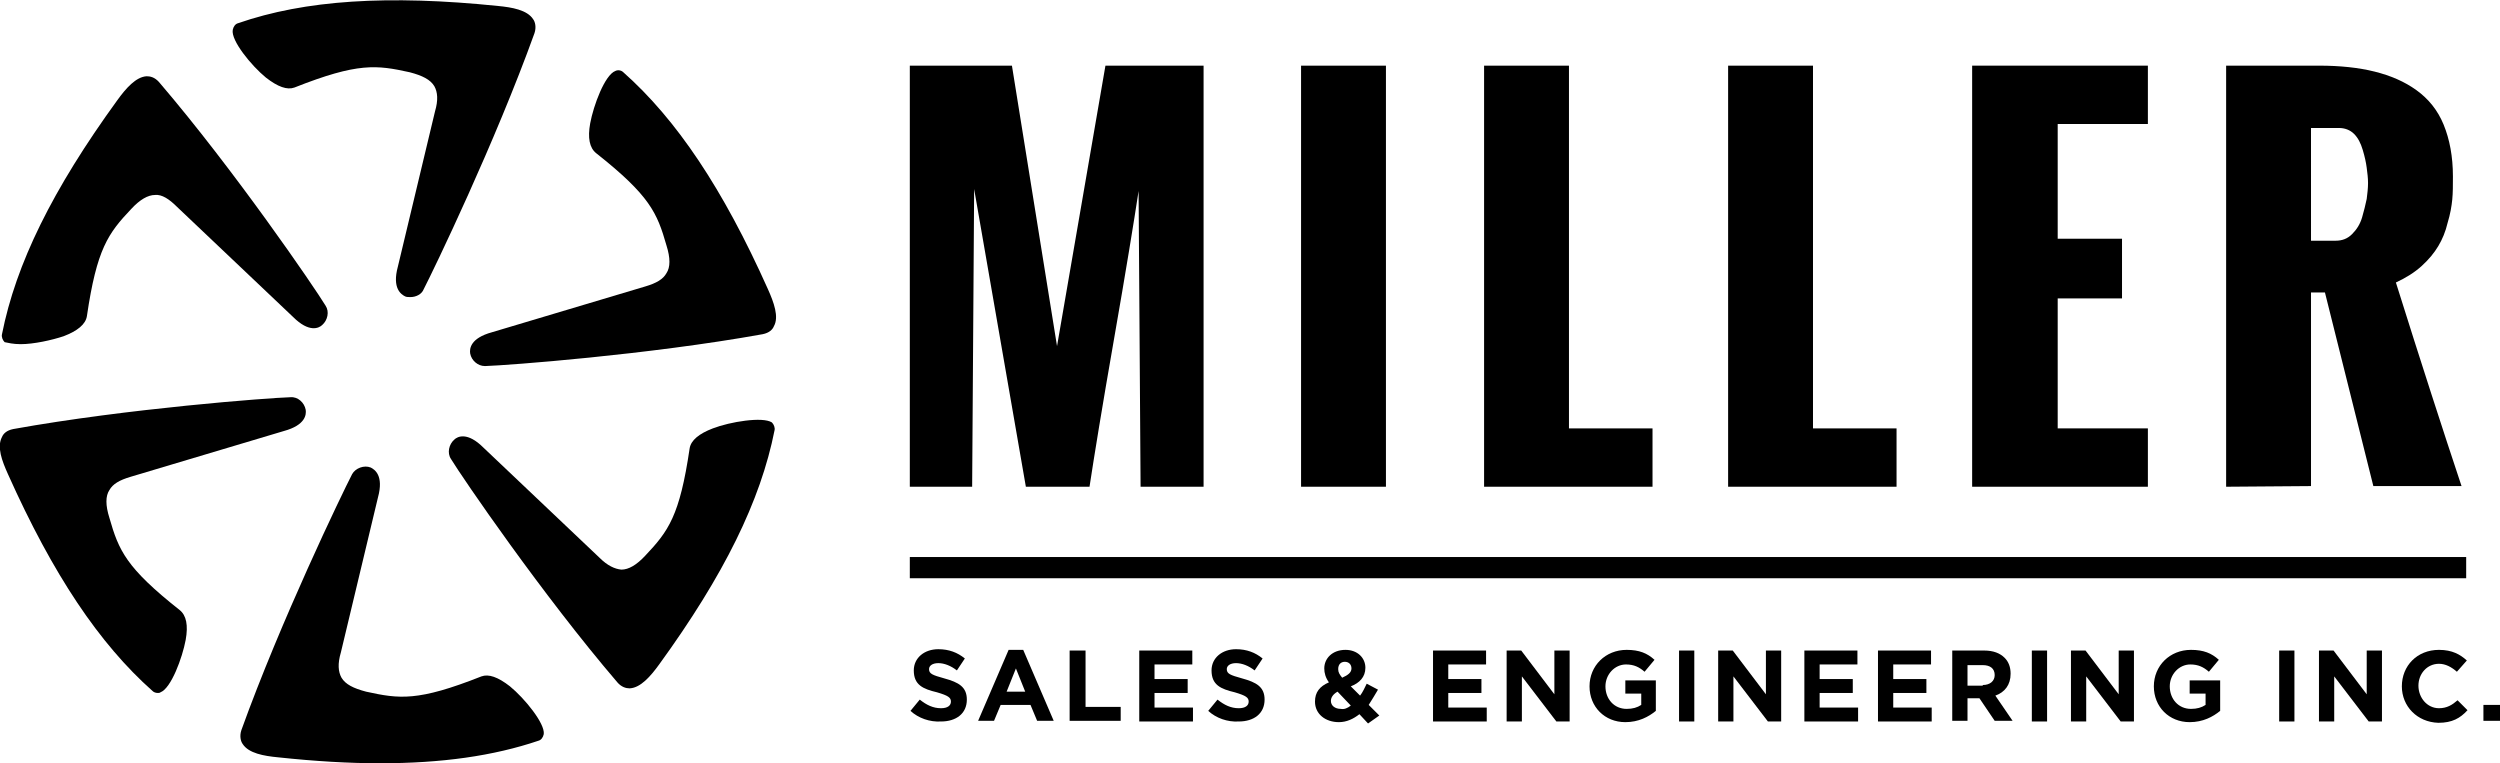 <?xml version="1.0" encoding="utf-8"?>
<!-- Generator: Adobe Illustrator 27.8.1, SVG Export Plug-In . SVG Version: 6.00 Build 0)  -->
<svg version="1.1" id="Layer_1" xmlns="http://www.w3.org/2000/svg" xmlns:xlink="http://www.w3.org/1999/xlink" x="0px" y="0px"
	 viewBox="0 0 377 115.1" style="enable-background:new 0 0 377 115.1;" xml:space="preserve">
<g>
	<g>
		<path d="M40.1,11.7c1.8,1.4,3.2,1.9,4.3,1.5c9.6-3.8,12.4-3.4,17.4-2.3c1.9,0.5,3.1,1.1,3.7,2.1c0.5,0.9,0.6,2.1,0.1,3.8L60,40.2
			c-0.9,3.3,0.5,4.2,1.1,4.5c0.2,0.1,0.5,0.1,0.8,0.1c0.8,0,1.7-0.4,2-1.2C65.4,40.7,74.7,21.4,80.6,5c0.3-0.9,0.1-1.7-0.2-2.1
			c-0.9-1.4-3.2-1.8-5.3-2C58.5-0.8,46,0,35.9,3.5c-0.4,0.1-0.7,0.5-0.8,1C34.8,6.1,37.9,9.9,40.1,11.7z"/>
		<path d="M3.1,51.9c2,0,4.7-0.6,6.5-1.2c2.1-0.8,3.3-1.8,3.5-3c1.5-10.2,3.2-12.5,6.7-16.2c1.3-1.4,2.5-2.1,3.6-2.1
			c1-0.1,2.1,0.6,3.3,1.8l17.5,16.6c2.4,2.4,3.9,1.7,4.4,1.2c0.8-0.7,1.1-2,0.5-2.9C47.4,43.3,35.3,25.6,24,12.4
			c-0.7-0.8-1.4-0.9-1.9-0.9c-1.6,0.1-3.1,1.8-4.4,3.6C7.9,28.6,2.4,39.8,0.3,50.4c-0.1,0.4,0.1,0.9,0.4,1.2
			C1.2,51.7,2,51.9,3.1,51.9z"/>
		<path d="M16.5,78.1c-0.6-1.9-0.6-3.3,0-4.2c0.5-0.9,1.5-1.5,3.2-2L42.8,65c3.3-0.9,3.4-2.5,3.3-3.2c-0.2-1.1-1.2-2-2.3-1.9
			C40.5,60,19.2,61.6,2,64.7c-1,0.2-1.5,0.7-1.7,1.2c-0.8,1.5,0,3.6,0.9,5.6C8,86.7,15,97.1,23,104.2c0.2,0.2,0.5,0.3,0.8,0.3
			c0.1,0,0.3,0,0.4-0.1c1.6-0.6,3.3-5.2,3.8-7.9c0.4-2.2,0.1-3.7-0.9-4.5C19,85.6,17.9,83,16.5,78.1z"/>
		<path d="M76.9,103.5c-1.8-1.4-3.2-1.9-4.3-1.5c-9.6,3.8-12.4,3.4-17.4,2.3c-1.9-0.5-3.1-1.1-3.7-2.1c-0.5-0.9-0.6-2.1-0.1-3.8
			L57,75c0.9-3.3-0.5-4.2-1.1-4.5c-1-0.4-2.3,0.1-2.8,1c-1.5,2.9-10.8,22.2-16.7,38.6c-0.3,0.9-0.1,1.7,0.2,2.1
			c0.9,1.4,3.2,1.8,5.3,2c5.6,0.6,10.7,0.9,15.4,0.9c9.3,0,17.1-1.1,23.9-3.4c0.4-0.1,0.7-0.5,0.8-1
			C82.2,109.1,79.1,105.3,76.9,103.5z"/>
		<path d="M107.5,64.6c-2.1,0.8-3.3,1.8-3.5,3c-1.5,10.2-3.2,12.5-6.7,16.2c-1.3,1.4-2.5,2.1-3.6,2.1c-1-0.1-2.1-0.6-3.3-1.8
			L72.9,67.5c-2.4-2.4-3.9-1.7-4.4-1.2c-0.8,0.7-1.1,2-0.5,2.9c1.7,2.8,13.8,20.5,25.1,33.7c0.6,0.7,1.3,0.9,1.8,0.9H95
			c1.6-0.1,3.1-1.8,4.4-3.6c9.8-13.5,15.3-24.7,17.4-35.3c0.1-0.4-0.1-0.9-0.4-1.2C115,62.8,110.1,63.6,107.5,64.6z"/>
		<path d="M115.8,43.6C109,28.4,102,18,94,10.9c-0.3-0.3-0.8-0.4-1.2-0.2c-1.6,0.6-3.3,5.2-3.8,7.9c-0.4,2.2-0.1,3.7,0.9,4.5
			c8.1,6.4,9.2,9,10.6,13.9c0.6,1.9,0.6,3.3,0,4.2c-0.5,0.9-1.5,1.5-3.2,2l-23.1,6.9c-3.3,0.9-3.4,2.5-3.3,3.2
			c0.2,1.1,1.2,1.9,2.2,1.9c0,0,0,0,0.1,0c3.3-0.1,24.6-1.7,41.8-4.8c1-0.2,1.5-0.7,1.7-1.2C117.5,47.8,116.7,45.6,115.8,43.6z"/>
	</g>
	<g>
		<g>
			<path d="M137.2,73.4V9.9h15.4l6.8,42.3l7.3-42.3h14.8v63.5H172l-0.3-44.6c-0.7,4.6-1.9,12-3.7,22.3c-1.8,10.3-3,17.7-3.7,22.3
				h-9.6l-7.8-44.9l-0.3,44.9H137.2z"/>
			<path d="M196.2,73.4V9.9H209v63.5H196.2z"/>
			<path d="M223.8,73.4V9.9h12.8v54.7h12.6v8.8H223.8z"/>
			<path d="M260.6,73.4V9.9h12.8v54.7H286v8.8H260.6z"/>
			<path d="M297.4,73.4V9.9h26.5v8.8h-13.6V36h9.7v9h-9.7v19.6h13.6v8.8H297.4z"/>
			<path d="M335.7,73.4V9.9h14c3.2,0,6,0.3,8.4,0.9s4.5,1.5,6.3,2.8s3.2,3,4.1,5.2s1.4,4.8,1.4,7.8c0,1.3,0,2.5-0.1,3.5
				s-0.3,2.2-0.7,3.5c-0.3,1.3-0.8,2.5-1.4,3.5s-1.4,2-2.5,3s-2.4,1.8-3.9,2.5c3.8,12.1,7.1,22.3,9.9,30.7h-13.3l-7.3-29.2h-2.1
				v29.2L335.7,73.4L335.7,73.4z M348.5,36.3h3.7c1,0,1.8-0.3,2.5-1s1.2-1.5,1.5-2.5s0.5-1.9,0.7-2.8c0.1-0.8,0.2-1.6,0.2-2.4
				s-0.1-1.5-0.2-2.3s-0.3-1.7-0.6-2.7c-0.3-1-0.7-1.8-1.3-2.4c-0.6-0.6-1.4-0.9-2.3-0.9h-4.2V36.3z"/>
		</g>
		<g>
			<path d="M137.3,107.2l1.4-1.7c1,0.8,2,1.3,3.2,1.3c1,0,1.5-0.4,1.5-1l0,0c0-0.6-0.4-0.9-2.1-1.4c-2.1-0.5-3.5-1.1-3.5-3.3l0,0
				c0-1.9,1.6-3.2,3.7-3.2c1.6,0,2.9,0.5,4,1.4l-1.2,1.8c-0.9-0.7-1.9-1.1-2.8-1.1c-0.9,0-1.4,0.4-1.4,0.9l0,0
				c0,0.7,0.5,0.9,2.3,1.4c2.2,0.6,3.4,1.3,3.4,3.2l0,0c0,2.1-1.6,3.3-3.9,3.3C140.2,108.9,138.5,108.3,137.3,107.2z"/>
			<path d="M152.1,98h2.2l4.6,10.7h-2.5l-1-2.4h-4.5l-1,2.4h-2.4L152.1,98z M154.6,104.3l-1.4-3.5l-1.4,3.5H154.6z"/>
			<path d="M161.4,98.1h2.3v8.5h5.3v2.1h-7.7V98.1H161.4z"/>
			<path d="M171.8,98.1h8v2.1h-5.7v2.2h5v2.1h-5v2.2h5.8v2.1h-8.1L171.8,98.1L171.8,98.1z"/>
			<path d="M182.2,107.2l1.4-1.7c1,0.8,2,1.3,3.2,1.3c1,0,1.5-0.4,1.5-1l0,0c0-0.6-0.4-0.9-2.1-1.4c-2.1-0.5-3.5-1.1-3.5-3.3l0,0
				c0-1.9,1.6-3.2,3.7-3.2c1.6,0,2.9,0.5,4,1.4l-1.2,1.8c-0.9-0.7-1.9-1.1-2.8-1.1s-1.4,0.4-1.4,0.9l0,0c0,0.7,0.5,0.9,2.3,1.4
				c2.2,0.6,3.4,1.3,3.4,3.2l0,0c0,2.1-1.6,3.3-3.9,3.3C185.1,108.9,183.4,108.3,182.2,107.2z"/>
			<path d="M205,107.7c-0.9,0.7-1.9,1.2-3.1,1.2c-2,0-3.6-1.2-3.6-3.1l0,0c0-1.4,0.7-2.3,2.1-2.9c-0.5-0.7-0.7-1.4-0.7-2.1l0,0
				c0-1.5,1.2-2.8,3.2-2.8c1.8,0,3,1.2,3,2.7l0,0c0,1.4-0.9,2.3-2.2,2.8l1.4,1.4c0.4-0.5,0.7-1.2,1-1.8l1.7,0.9
				c-0.4,0.7-0.9,1.5-1.4,2.3l1.6,1.6l-1.7,1.2L205,107.7z M203.7,106.4l-2-2.1c-0.7,0.4-1,0.9-1,1.4l0,0c0,0.7,0.6,1.2,1.5,1.2
				C202.7,107,203.2,106.8,203.7,106.4z M203.8,100.8L203.8,100.8c0-0.6-0.4-1-1-1s-1,0.4-1,1.1l0,0c0,0.5,0.2,0.8,0.6,1.3
				C203.3,101.8,203.8,101.4,203.8,100.8z"/>
			<path d="M216.1,98.1h8v2.1h-5.7v2.2h5v2.1h-5v2.2h5.8v2.1h-8.1L216.1,98.1L216.1,98.1z"/>
			<path d="M227.2,98.1h2.2l5,6.6v-6.6h2.3v10.7h-2l-5.2-6.8v6.8h-2.3V98.1z"/>
			<path d="M239.7,103.5L239.7,103.5c0-3.1,2.4-5.5,5.6-5.5c1.9,0,3.1,0.5,4.2,1.5l-1.5,1.8c-0.8-0.7-1.6-1.1-2.8-1.1
				c-1.7,0-3.1,1.5-3.1,3.3l0,0c0,1.9,1.3,3.4,3.2,3.4c0.9,0,1.6-0.2,2.2-0.6v-1.7h-2.4v-2h4.6v4.6c-1.1,0.9-2.6,1.7-4.6,1.7
				C242,108.9,239.7,106.6,239.7,103.5z"/>
			<path d="M253.2,98.1h2.3v10.7h-2.3V98.1z"/>
			<path d="M259.1,98.1h2.2l5,6.6v-6.6h2.3v10.7h-2l-5.2-6.8v6.8h-2.3V98.1z"/>
			<path d="M272.1,98.1h8v2.1h-5.7v2.2h5v2.1h-5v2.2h5.8v2.1h-8.1L272.1,98.1L272.1,98.1z"/>
			<path d="M283.2,98.1h8v2.1h-5.7v2.2h5v2.1h-5v2.2h5.8v2.1h-8.1L283.2,98.1L283.2,98.1z"/>
			<path d="M294.3,98.1h4.9c1.4,0,2.4,0.4,3.1,1.1c0.6,0.6,0.9,1.4,0.9,2.4l0,0c0,1.7-0.9,2.8-2.3,3.3l2.6,3.8h-2.7l-2.3-3.4h-1.8
				v3.4h-2.3V98.1H294.3z M299,103.3c1.1,0,1.8-0.6,1.8-1.5l0,0c0-1-0.7-1.5-1.8-1.5h-2.3v3.1h2.3V103.3z"/>
			<path d="M306.4,98.1h2.3v10.7h-2.3V98.1z"/>
			<path d="M312.3,98.1h2.2l5,6.6v-6.6h2.3v10.7h-2l-5.2-6.8v6.8h-2.3V98.1z"/>
			<path d="M324.8,103.5L324.8,103.5c0-3.1,2.4-5.5,5.6-5.5c1.9,0,3.1,0.5,4.2,1.5l-1.5,1.8c-0.8-0.7-1.6-1.1-2.8-1.1
				c-1.7,0-3.1,1.5-3.1,3.3l0,0c0,1.9,1.3,3.4,3.2,3.4c0.9,0,1.6-0.2,2.2-0.6v-1.7h-2.4v-2h4.6v4.6c-1.1,0.9-2.6,1.7-4.6,1.7
				C327.1,108.9,324.8,106.6,324.8,103.5z"/>
			<path d="M343.7,98.1h2.3v10.7h-2.3V98.1z"/>
			<path d="M349.7,98.1h2.2l5,6.6v-6.6h2.3v10.7h-2L352,102v6.8h-2.3V98.1z"/>
			<path d="M362.2,103.5L362.2,103.5c0-3.1,2.3-5.5,5.6-5.5c2,0,3.2,0.7,4.2,1.6l-1.5,1.7c-0.8-0.7-1.7-1.2-2.7-1.2
				c-1.8,0-3.1,1.5-3.1,3.3l0,0c0,1.8,1.3,3.4,3.1,3.4c1.2,0,2-0.5,2.8-1.2l1.5,1.5c-1.1,1.2-2.3,1.9-4.4,1.9
				C364.5,108.9,362.2,106.5,362.2,103.5z"/>
			<path d="M374.5,106.3h2.5v2.4h-2.5V106.3z"/>
		</g>
		<rect x="137.2" y="84" width="234.7" height="3.2"/>
	</g>
</g>
</svg>
